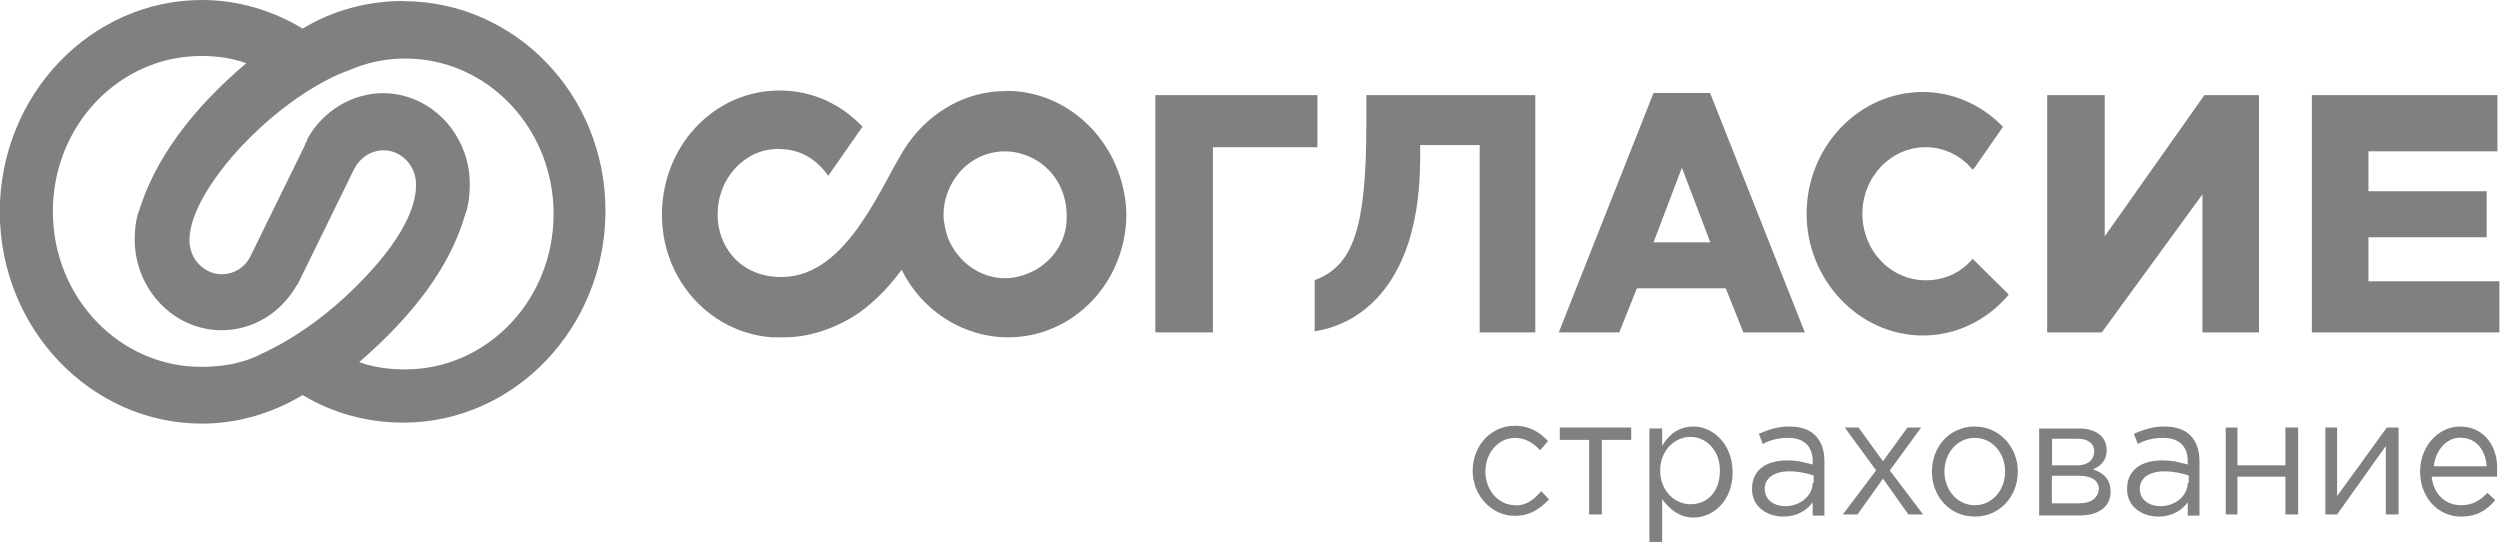 <svg width="258" height="56" viewBox="0 0 258 56" fill="none" xmlns="http://www.w3.org/2000/svg">
<path d="M152.502 34.303H158.442V9.818H141.007V12.768C141.007 23.434 139.694 27.434 135.674 28.909V34.182C137.189 33.98 146.462 32.384 146.563 16.546V14.97H152.704V34.283H152.502V34.303Z" fill="#808080"/>
<path d="M119.231 34.303H125.171V15.192H135.958V9.818H119.231V34.303Z" fill="#808080"/>
<path d="M176.482 9.595H170.644L160.866 34.302H167.109L168.927 29.756H178.098L179.916 34.302H186.26L176.482 9.595ZM170.644 25.009L173.573 17.312L176.502 25.009H170.664H170.644Z" fill="#808080"/>
<path d="M217.209 9.818H211.27V34.303H216.906L227.29 20.061V34.303H233.128V9.818H227.492L217.209 24.384V9.818Z" fill="#808080"/>
<path d="M256.625 24.485V19.737H244.423V15.616H257.736V9.818H238.584V34.303H257.938V29.03H244.423V24.485H256.625Z" fill="#808080"/>
<path d="M103.819 9.397C99.677 9.397 96.061 11.518 93.738 14.771C91.112 18.468 87.698 28.589 80.627 28.589C76.183 28.589 73.779 25.114 74.082 21.518C74.385 17.821 77.415 15.074 80.829 15.397C82.748 15.498 84.364 16.549 85.475 18.144L89.011 13.074C86.991 10.953 84.364 9.599 81.354 9.377C74.607 8.852 68.849 14.124 68.344 21.195C67.839 28.265 72.89 34.286 79.637 34.811H81.051C83.879 34.811 87.092 33.538 89.213 31.861C90.829 30.589 92.041 29.215 93.051 27.841C95.071 31.962 99.293 34.811 104.041 34.811C110.788 34.811 116.243 29.114 116.243 22.043C116.041 15.074 110.607 9.377 103.839 9.377L103.819 9.397ZM105.637 28.387C105.031 28.589 104.425 28.71 103.718 28.71C101.091 28.71 98.889 27.013 97.879 24.69C97.576 23.841 97.374 22.993 97.374 22.165C97.374 21.215 97.576 20.367 97.879 19.639C98.889 17.215 101.112 15.619 103.718 15.619C104.324 15.619 105.031 15.72 105.637 15.942C108.263 16.791 110.081 19.215 110.081 22.265C110.182 25.114 108.263 27.538 105.637 28.387Z" fill="#808080"/>
<path d="M203.593 26.705L203.088 27.23C201.876 28.382 200.361 28.927 198.745 28.927C195.108 28.927 192.199 25.857 192.199 22.059C192.199 18.261 195.129 15.19 198.745 15.19C200.563 15.19 202.381 16.039 203.573 17.513L203.775 17.311L206.704 13.089C204.482 10.766 201.472 9.493 198.442 9.493C191.795 9.493 186.442 15.19 186.442 22.059C186.442 28.927 191.876 34.624 198.442 34.624C201.775 34.624 204.987 33.15 207.31 30.402L203.573 26.705H203.593Z" fill="#808080"/>
<path d="M156.423 52.142C154.605 52.142 153.292 50.566 153.292 48.667C153.292 46.768 154.605 45.192 156.322 45.192C157.433 45.192 158.241 45.717 158.949 46.465L159.757 45.515C158.949 44.667 157.938 43.94 156.322 43.94C153.797 43.94 151.979 46.061 151.979 48.586C151.979 51.111 153.898 53.233 156.322 53.233C157.938 53.233 158.949 52.485 159.858 51.535L159.05 50.687C158.343 51.535 157.534 52.162 156.423 52.162V52.142Z" fill="#808080"/>
<path d="M168.322 44.123H160.969V45.395H163.999V53.092H165.312V45.395H168.342V44.123H168.322Z" fill="#808080"/>
<path d="M174.765 44.017C173.149 44.017 172.139 44.966 171.533 46.017V44.219H170.22V55.936H171.533V51.512C172.24 52.461 173.25 53.411 174.765 53.411C176.785 53.411 178.805 51.714 178.805 48.764C178.805 45.815 176.785 44.017 174.765 44.017ZM174.462 52.037C172.846 52.037 171.331 50.663 171.331 48.562C171.331 46.461 172.846 45.088 174.462 45.088C176.078 45.088 177.492 46.461 177.492 48.562C177.492 50.785 176.179 52.037 174.462 52.037Z" fill="#808080"/>
<path d="M184.644 44.017C183.432 44.017 182.523 44.34 181.513 44.764L181.917 45.815C182.725 45.391 183.533 45.189 184.543 45.189C186.159 45.189 187.068 46.037 187.068 47.613V47.936C186.26 47.734 185.553 47.512 184.442 47.512C182.321 47.512 180.806 48.461 180.806 50.461C180.806 52.36 182.422 53.31 184.038 53.31C185.553 53.31 186.563 52.562 187.068 51.835V53.209H188.28V47.613C188.28 46.461 187.977 45.613 187.371 44.966C186.765 44.34 185.856 44.017 184.644 44.017ZM187.068 49.815C187.068 51.189 185.755 52.239 184.24 52.239C183.129 52.239 182.119 51.613 182.119 50.441C182.119 49.391 183.028 48.643 184.644 48.643C185.654 48.643 186.462 48.845 187.169 49.067V49.815H187.068Z" fill="#808080"/>
<path d="M194.322 47.597L191.797 44.123H190.383L193.615 48.547L190.181 53.092H191.696L194.322 49.395L196.948 53.092H198.463L195.029 48.547L198.261 44.123H196.847L194.322 47.597Z" fill="#808080"/>
<path d="M203.797 44.017C201.171 44.017 199.373 46.118 199.373 48.663C199.373 51.209 201.191 53.31 203.797 53.31C206.403 53.31 208.241 51.209 208.241 48.663C208.241 46.118 206.322 44.017 203.797 44.017ZM203.797 52.138C201.979 52.138 200.666 50.562 200.666 48.663C200.666 46.764 201.979 45.189 203.797 45.189C205.615 45.189 206.928 46.764 206.928 48.663C206.928 50.562 205.615 52.138 203.797 52.138Z" fill="#808080"/>
<path d="M215.997 48.447C216.704 48.123 217.411 47.598 217.411 46.446C217.411 45.073 216.3 44.224 214.583 44.224H210.441V53.194H214.684C216.603 53.194 217.815 52.244 217.815 50.77C217.815 49.396 217.007 48.77 215.997 48.447ZM211.775 45.275H214.401C215.512 45.275 216.118 45.8 216.118 46.547C216.118 47.497 215.411 48.022 214.401 48.022H211.775V45.275ZM214.583 51.941H211.755V49.093H214.482C215.896 49.093 216.603 49.618 216.603 50.467C216.502 51.416 215.795 51.941 214.583 51.941Z" fill="#808080"/>
<path d="M223.351 44.017C222.138 44.017 221.23 44.34 220.219 44.764L220.623 45.815C221.431 45.391 222.24 45.189 223.25 45.189C224.866 45.189 225.775 46.037 225.775 47.613V47.936C224.967 47.734 224.26 47.512 223.149 47.512C221.027 47.512 219.512 48.461 219.512 50.461C219.512 52.36 221.129 53.31 222.745 53.31C224.26 53.31 225.27 52.562 225.775 51.835V53.209H226.987V47.613C226.987 46.461 226.684 45.613 226.078 44.966C225.472 44.34 224.563 44.017 223.351 44.017ZM225.775 49.815C225.775 51.189 224.462 52.239 222.947 52.239C221.836 52.239 220.825 51.613 220.825 50.441C220.825 49.391 221.734 48.643 223.351 48.643C224.361 48.643 225.169 48.845 225.876 49.067V49.815H225.775Z" fill="#808080"/>
<path d="M230.906 44.123H229.694V53.092H230.906V49.193H235.856V53.092H237.169V44.123H235.856V48.022H230.906V44.123Z" fill="#808080"/>
<path d="M241.189 53.092L246.219 46.022V53.092H247.532V44.123H246.32L241.189 51.193V44.123H239.977V53.092H241.189Z" fill="#808080"/>
<path d="M253.896 44.017C251.572 44.017 249.754 46.118 249.754 48.663C249.754 51.411 251.673 53.31 253.976 53.31C255.593 53.31 256.603 52.684 257.512 51.613L256.704 50.865C255.997 51.613 255.189 52.138 253.976 52.138C252.461 52.138 251.148 51.088 250.946 49.189H257.694V48.764C257.896 46.118 256.38 44.017 253.855 44.017H253.896ZM251.168 48.118C251.37 46.421 252.481 45.169 253.896 45.169C255.613 45.169 256.522 46.542 256.623 48.118H251.189H251.168Z" fill="#808080"/>
<path d="M41.616 0.101C37.98 0.101 34.364 1.051 31.232 2.95C28.101 1.051 24.485 0 20.848 0C9.354 0 -0.02 9.818 -0.02 21.858C-0.02 33.899 9.354 43.717 20.848 43.717C24.485 43.717 28.101 42.666 31.232 40.767C34.364 42.666 37.98 43.616 41.616 43.616C53.111 43.616 62.484 33.798 62.484 21.757C62.484 9.717 53.111 0.121 41.616 0.121V0.101ZM14.303 21.838C14 22.788 13.899 23.737 13.899 24.687C13.899 29.858 17.939 34.08 22.869 34.08C26.101 34.08 29.01 32.282 30.626 29.434L30.727 29.333L31.03 28.707L36.464 17.616L36.566 17.414C37.172 16.262 38.283 15.515 39.596 15.515C41.414 15.515 42.929 17.091 42.929 18.99V19.192C42.929 20.666 42.222 23.838 37.697 28.586C31.959 34.707 26.606 36.606 26.606 36.707C24.788 37.555 22.768 37.858 20.768 37.858C12.303 37.858 5.455 30.687 5.455 21.818C5.455 12.949 12.303 5.778 20.768 5.778C22.384 5.778 23.899 5.98 25.414 6.525C19.677 11.374 15.94 16.545 14.323 21.838H14.303ZM48.08 21.959C48.383 21.01 48.484 20.06 48.484 19.01C48.484 13.838 44.444 9.616 39.515 9.616C36.384 9.616 33.374 11.414 31.758 14.262L31.656 14.586C31.555 14.687 31.454 14.909 31.454 15.01L25.818 26.505C25.212 27.656 24.101 28.303 22.889 28.303C21.071 28.303 19.555 26.727 19.555 24.828V24.727C19.555 23.252 20.364 20.081 24.788 15.232C30.525 9.111 35.778 7.313 35.879 7.313C37.798 6.465 39.717 6.04 41.818 6.04C50.282 6.04 57.131 13.212 57.131 22.081C57.131 30.949 50.282 38.121 41.818 38.121C40.202 38.121 38.586 37.919 37.071 37.373C42.808 32.404 46.545 27.353 48.06 21.959H48.08Z" fill="#808080"/>
</svg>
